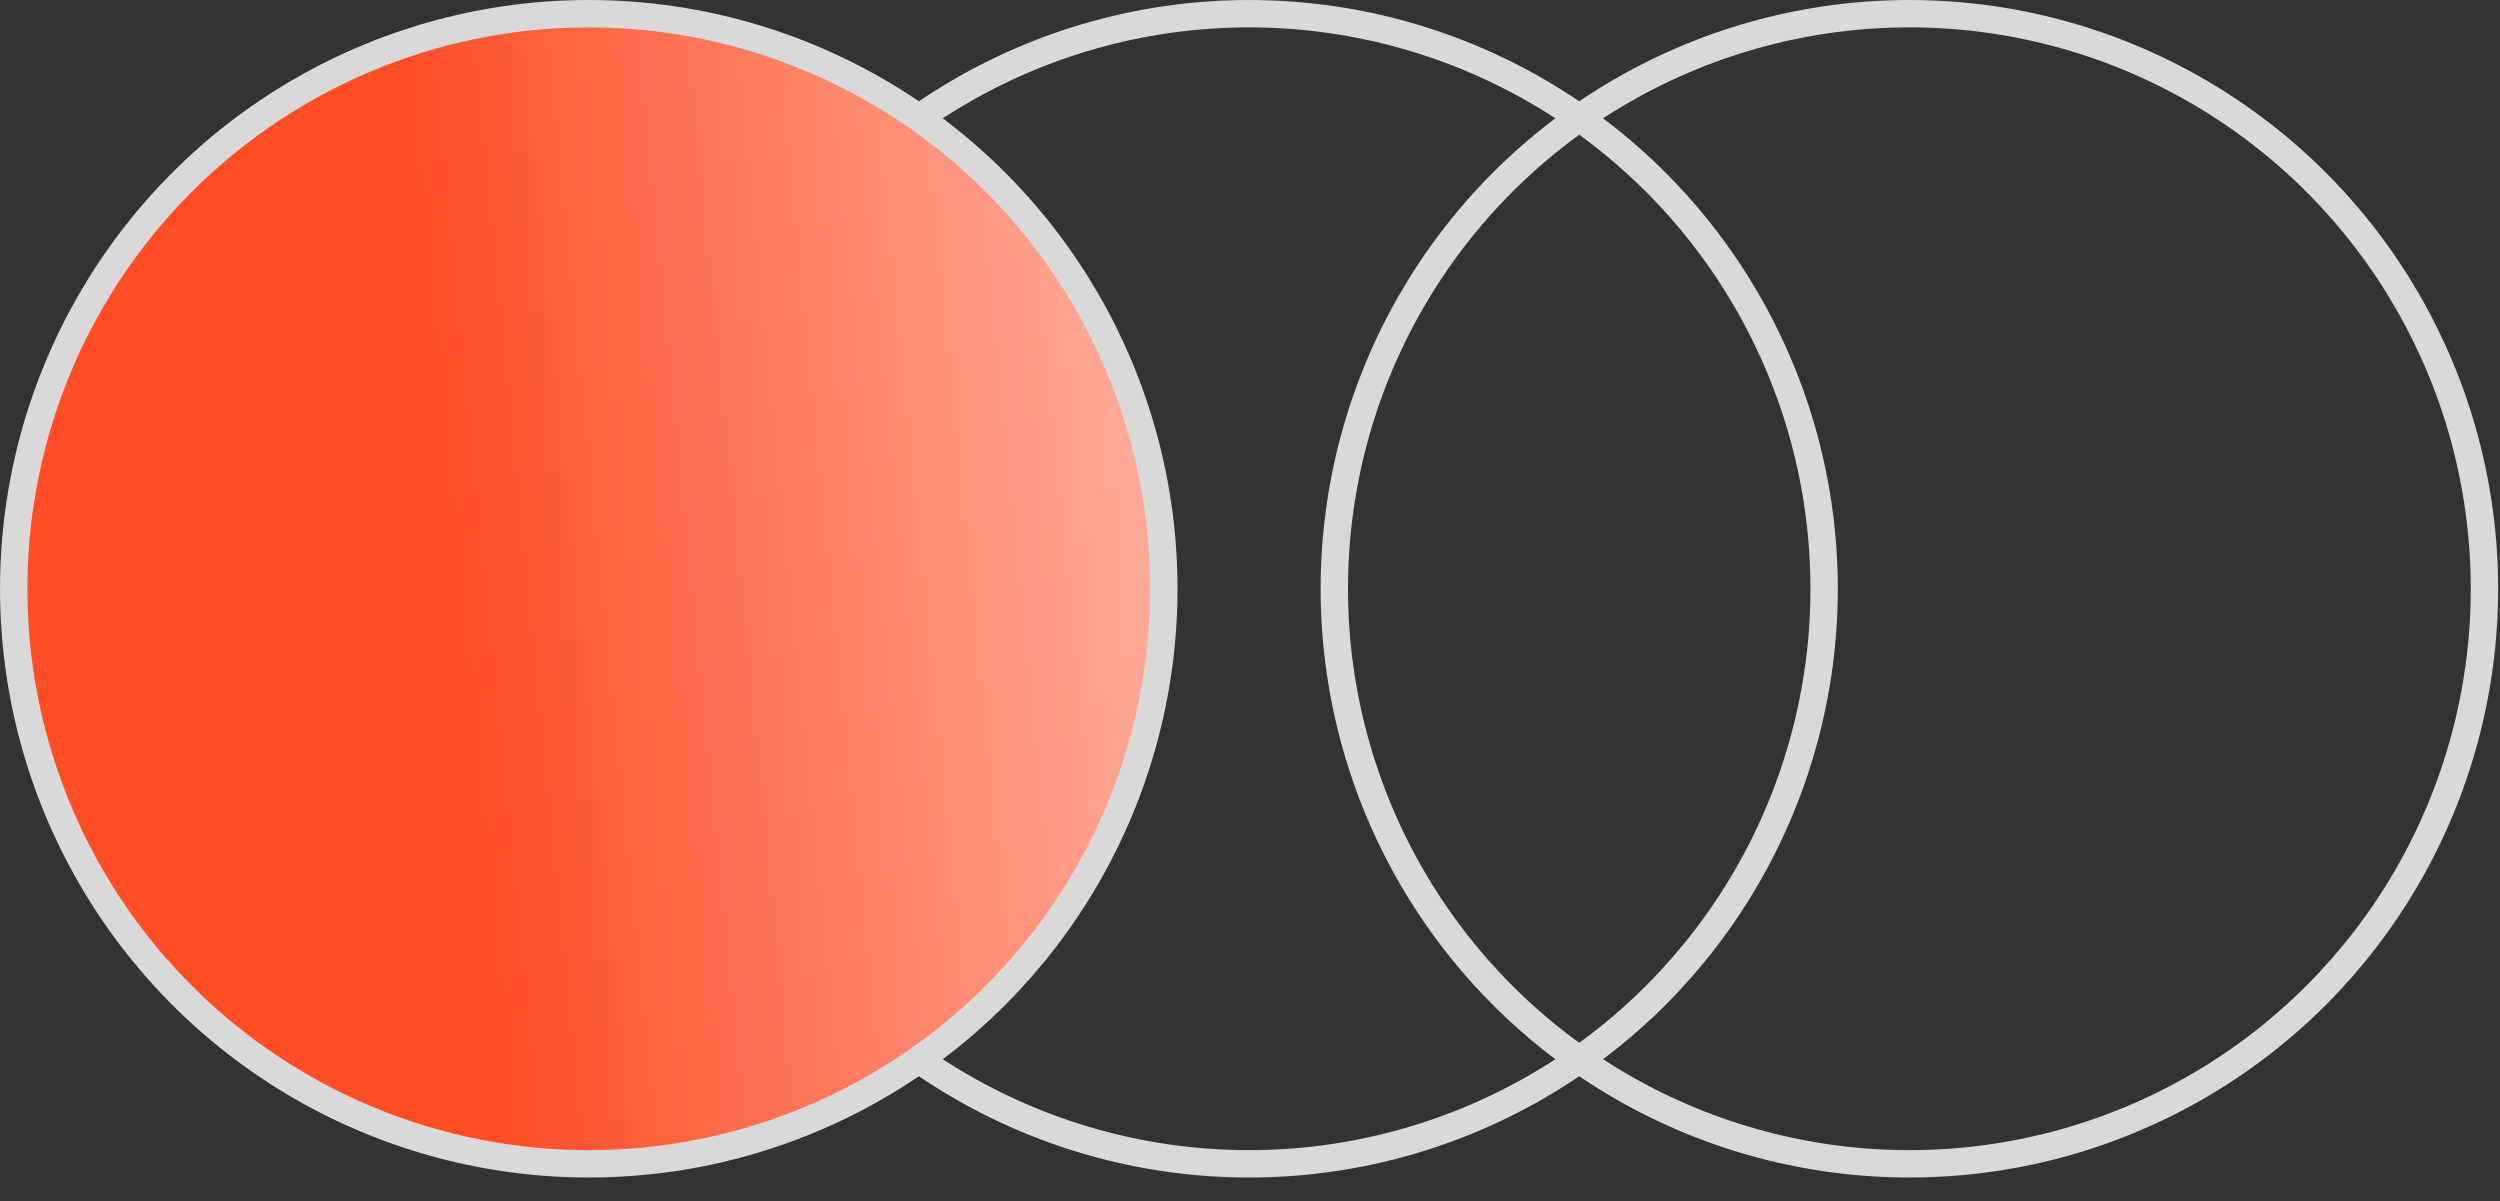 <?xml version="1.0" encoding="utf-8"?>
<svg xmlns="http://www.w3.org/2000/svg" fill="none" height="100%" overflow="visible" preserveAspectRatio="none" style="display: block;" viewBox="0 0 77 37" width="100%">
<rect x="0" y="0" width="77" height="37" fill="#333333" stroke="none"/>
<g id="Frame 1171275981">
<circle cx="58.809" cy="18.134" id="Ellipse 236" r="17.712" stroke="#D9D9D9" stroke-width="0.843"/>
<circle cx="38.471" cy="18.134" id="Ellipse 226" r="17.712" stroke="#D9D9D9" stroke-width="0.843"/>
<circle cx="18.134" cy="18.134" fill="url(#paint0_linear_0_414)" id="Ellipse 218" r="17.712" stroke="#D9D9D9" stroke-width="0.843"/>
</g>
<defs>
<linearGradient gradientUnits="userSpaceOnUse" id="paint0_linear_0_414" x1="6" x2="56.5" y1="36" y2="31">
<stop offset="0.192" stop-color="#FF4E27"/>
<stop offset="1" stop-color="white"/>
</linearGradient>
</defs>
</svg>
